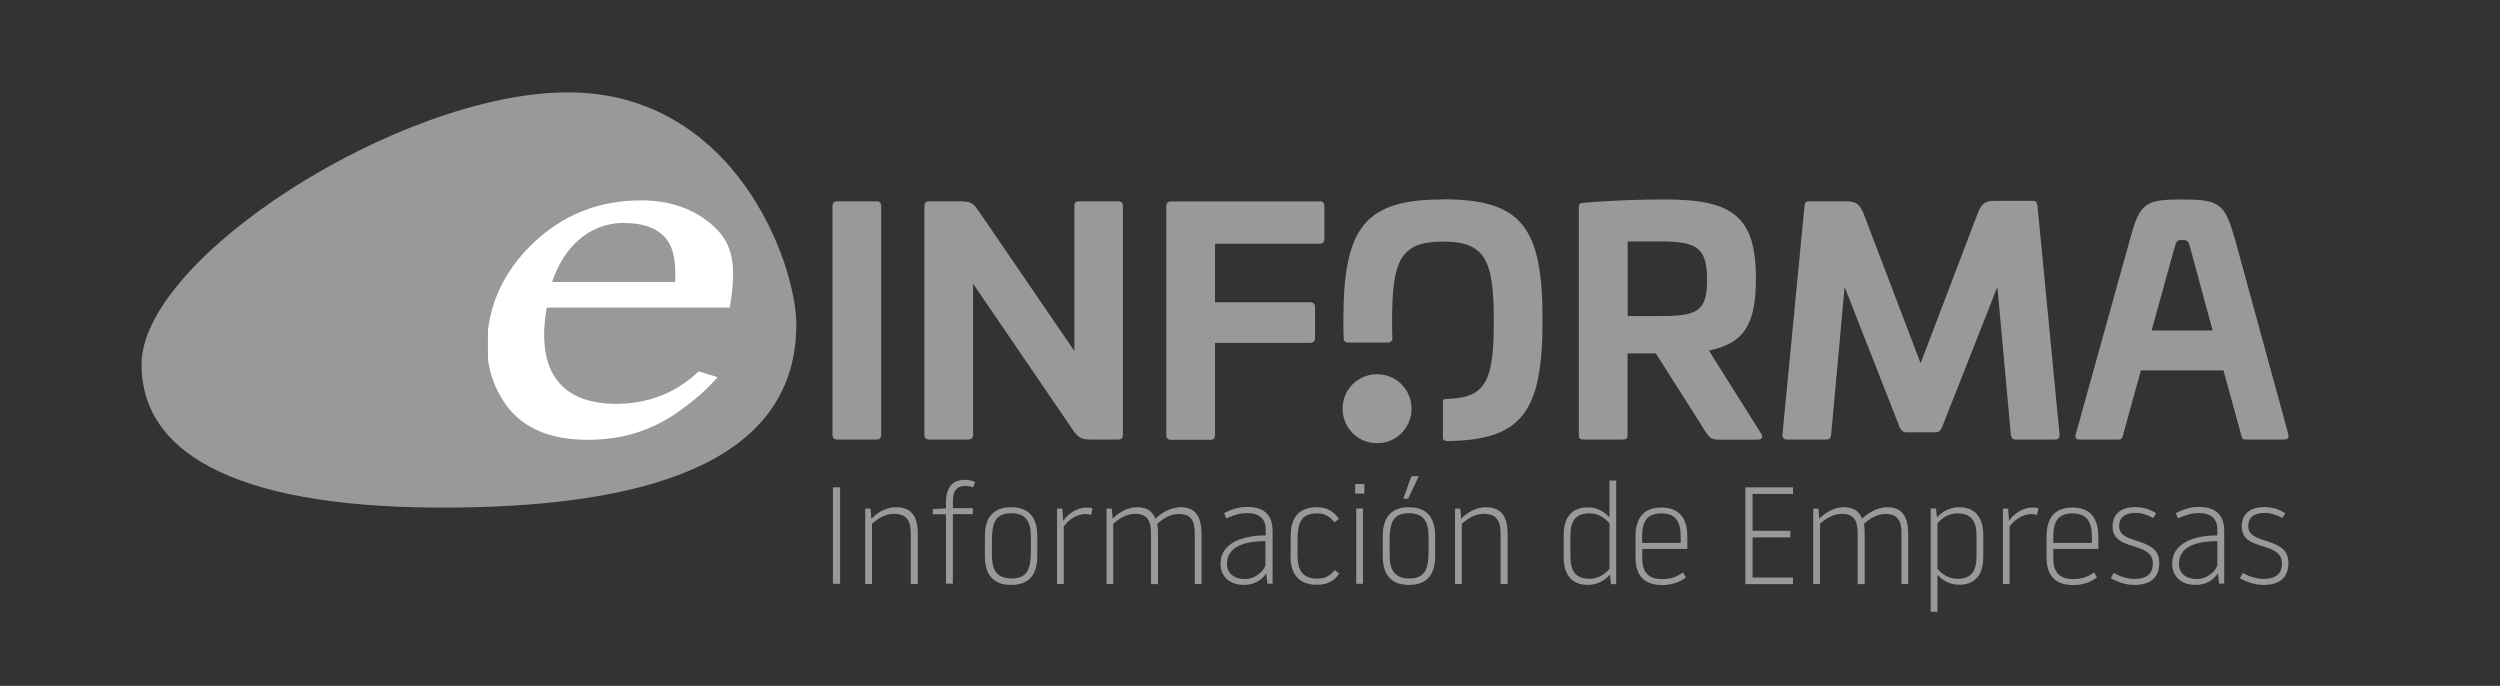 <?xml version="1.0" encoding="UTF-8"?>
<svg id="layer" xmlns="http://www.w3.org/2000/svg" version="1.1" viewBox="0 0 163.19 44.77">
  <rect x="0" y="0" width="163.19" height="44.77" fill="#333333" stroke="none"/>
  <!-- Generator: Adobe Illustrator 29.6.1, SVG Export Plug-In . SVG Version: 2.1.1 Build 9)  -->
  <defs>
    <style>
      .st0 {
        fill: #fff;
      }

      .st1 {
        fill-rule: evenodd;
      }

      .st1, .st2 {
        fill: #999;
      }
    </style>
  </defs>
  <path class="st0" d="M31.82,11.72h16.31v17.26h-16.31V11.72Z"/>
  <path class="st2" d="M87.7,22.09s.01,0,0,0t0,0ZM87.97,22.36s.01,0,0,0ZM54.37,31.81h.47v6.3h-.47v-6.3ZM59.45,38.11v-3.35c0-.82-.33-1.22-1.11-1.22-.61,0-1.14.39-1.42.66v3.92h-.44v-4.92h.34l.06.66c.23-.24.81-.75,1.62-.75,1.14,0,1.41.8,1.41,1.73v3.28h-.45ZM61.75,38.11v-4.54h-.86v-.34l.86-.05v-.38c0-.93.38-1.48,1.24-1.48.26,0,.47.05.66.15l-.12.35c-.12-.05-.32-.1-.5-.1-.64,0-.83.4-.83.98v.47h1.3v.39h-1.3v4.54h-.44ZM64.29,36.3v-1.31c0-1.15.5-1.88,1.71-1.88s1.71.72,1.71,1.88v1.31c0,1.16-.49,1.88-1.71,1.88s-1.71-.73-1.71-1.88ZM67.29,36.05v-1.02c0-.97-.32-1.53-1.27-1.53-1.04,0-1.27.62-1.27,1.74v1c0,.95.32,1.52,1.27,1.52,1.02.01,1.27-.62,1.27-1.71h0ZM69.44,34.37v3.75h-.44v-4.92h.34l.06.8c.22-.32.76-.87,1.55-.87.12,0,.26.01.37.05l-.09.43c-.12-.04-.23-.05-.38-.05-.65,0-1.2.48-1.42.82h0ZM75.13,38.11v-3.35c0-.82-.29-1.22-1.04-1.22-.61,0-1.14.39-1.42.66v3.92h-.44v-4.92h.34l.06.66c.23-.24.81-.75,1.62-.75.64,0,.99.29,1.17.75.24-.24.87-.75,1.68-.75,1.05,0,1.33.8,1.33,1.73v3.28h-.44v-3.35c0-.82-.29-1.22-1.04-1.22-.61,0-1.13.38-1.41.65.04.21.05.43.05.65v3.28h-.47ZM82.64,37.45c-.26.39-.73.73-1.44.73-.97,0-1.53-.58-1.53-1.38,0-1.38,1.48-1.85,2.95-1.85v-.38c0-.69-.39-1.08-1.21-1.08-.53,0-.92.16-1.37.35l-.13-.35c.42-.21.91-.4,1.51-.4,1.13,0,1.65.56,1.65,1.57v3.44h-.34l-.07-.65ZM82.6,36.94v-1.62c-1.32,0-2.51.35-2.51,1.48,0,.62.47,1,1.17,1,.67,0,1.22-.51,1.33-.87ZM84.25,36.3v-1.31c0-1.16.5-1.88,1.71-1.88.73,0,1.14.33,1.44.76l-.29.23c-.32-.39-.61-.59-1.14-.59-1.04,0-1.27.62-1.27,1.74v1c0,.95.32,1.52,1.27,1.52.53,0,.83-.16,1.16-.56l.29.24c-.33.47-.77.72-1.44.72-1.22.01-1.74-.72-1.74-1.87ZM88.46,31.6h.6v.62h-.6v-.62ZM88.53,33.19h.44v4.92h-.44v-4.92ZM90.26,36.3v-1.31c0-1.15.5-1.88,1.71-1.88s1.71.72,1.71,1.88v1.31c0,1.16-.49,1.88-1.71,1.88s-1.71-.73-1.71-1.88ZM93.25,36.05v-1.02c0-.97-.32-1.53-1.27-1.53-1.04,0-1.27.62-1.27,1.74v1c0,.95.32,1.52,1.27,1.52,1.03.01,1.27-.62,1.27-1.71h0ZM92.61,31.09l-.69,1.46h-.32l.53-1.46h.48ZM97.95,38.11v-3.35c0-.82-.33-1.22-1.11-1.22-.61,0-1.14.39-1.42.66v3.92h-.44v-4.92h.34l.06.66c.23-.24.81-.75,1.62-.75,1.14,0,1.41.8,1.41,1.73v3.28h-.45ZM105.08,37.52c-.24.28-.73.66-1.43.66-1.06,0-1.58-.67-1.58-1.82v-1.42c0-1.15.51-1.82,1.58-1.82.69,0,1.17.37,1.41.66v-2.41h.44v6.76h-.34l-.07-.6ZM102.51,34.98v1.33c0,.97.34,1.47,1.25,1.47.58,0,1-.31,1.3-.64v-2.99c-.29-.32-.72-.64-1.3-.64-.91-.01-1.25.5-1.25,1.46ZM106.76,36.39v-1.38c0-1.15.5-1.88,1.69-1.88s1.69.73,1.69,1.88v.82h-2.94v.62c0,.77.29,1.35,1.29,1.35.62,0,.97-.16,1.38-.43l.18.33c-.38.27-.87.49-1.55.49-1.25,0-1.74-.71-1.74-1.8h0ZM107.2,35.44h2.51v-.4c0-.97-.32-1.53-1.27-1.53s-1.25.56-1.25,1.53v.4h.01ZM113.93,31.81h3.11v.43h-2.64v2.41h2.47v.43h-2.47v2.62h2.64v.43h-3.11v-6.32ZM121.26,38.11v-3.35c0-.82-.29-1.22-1.04-1.22-.61,0-1.14.39-1.42.66v3.92h-.44v-4.92h.34l.06.66c.23-.24.81-.75,1.62-.75.64,0,.99.29,1.17.75.24-.24.87-.75,1.68-.75,1.05,0,1.33.8,1.33,1.73v3.28h-.44v-3.35c0-.82-.29-1.22-1.04-1.22-.61,0-1.13.38-1.41.65.04.21.05.43.05.65v3.28h-.47ZM126.45,33.77c.24-.28.73-.66,1.43-.66,1.06,0,1.58.67,1.58,1.82v1.42c0,1.15-.51,1.82-1.58,1.82-.69,0-1.17-.37-1.41-.66v2.42h-.44v-6.74h.34l.07.58ZM129.02,36.31v-1.33c0-.97-.34-1.47-1.25-1.47-.58,0-1,.31-1.3.64v2.99c.29.32.72.64,1.3.64.91.01,1.25-.5,1.25-1.46h0ZM131.18,34.37v3.75h-.44v-4.92h.34l.06.8c.22-.32.76-.87,1.55-.87.12,0,.26.01.37.05l-.09.43c-.12-.04-.23-.05-.38-.05-.64,0-1.19.48-1.42.82h0ZM133.59,36.39v-1.38c0-1.15.5-1.88,1.69-1.88s1.69.73,1.69,1.88v.82h-2.94v.62c0,.77.29,1.35,1.29,1.35.62,0,.97-.16,1.38-.43l.18.33c-.38.27-.87.49-1.55.49-1.25,0-1.74-.71-1.74-1.8h0ZM134.03,35.44h2.52v-.4c0-.97-.32-1.53-1.27-1.53s-1.25.56-1.25,1.53v.4ZM137.79,37.73l.18-.33c.39.22.88.39,1.35.39.91,0,1.21-.43,1.21-1,0-1.51-2.63-.75-2.63-2.42,0-.83.56-1.27,1.49-1.27.6,0,1.04.2,1.35.4l-.18.32c-.38-.22-.76-.34-1.15-.34-.78,0-1.08.35-1.08.87,0,1.27,2.62.62,2.62,2.39,0,.87-.47,1.44-1.62,1.44-.62.01-1.21-.24-1.54-.44h0ZM144.76,37.45c-.26.39-.73.73-1.44.73-.97,0-1.53-.58-1.53-1.38,0-1.38,1.48-1.85,2.95-1.85v-.38c0-.69-.39-1.08-1.21-1.08-.53,0-.92.16-1.37.35l-.13-.35c.42-.21.91-.4,1.51-.4,1.13,0,1.65.56,1.65,1.57v3.44h-.34l-.07-.65ZM144.74,36.94v-1.62c-1.32,0-2.51.35-2.51,1.48,0,.62.47,1,1.17,1,.67,0,1.21-.51,1.33-.87ZM146.22,37.73l.18-.33c.39.22.88.39,1.35.39.91,0,1.21-.43,1.21-1,0-1.51-2.63-.75-2.63-2.42,0-.83.56-1.27,1.49-1.27.6,0,1.04.2,1.35.4l-.18.32c-.38-.22-.76-.34-1.15-.34-.78,0-1.08.35-1.08.87,0,1.27,2.62.62,2.62,2.39,0,.87-.47,1.44-1.62,1.44-.62.01-1.21-.24-1.54-.44h0Z"/>
  <path class="st1" d="M87.64,26.68c0,1.25,1,2.25,2.25,2.25s2.25-1,2.25-2.25-.99-2.25-2.25-2.25-2.25,1-2.25,2.25"/>
  <path class="st2" d="M57.21,13.14c.2,0,.31.1.31.32v14.91c0,.22-.1.32-.31.32h-2.56c-.2,0-.31-.1-.31-.32v-14.91c0-.22.1-.32.31-.32h2.56ZM72.99,13.14c.2,0,.31.1.31.32v14.91c0,.22-.1.32-.31.32h-1.87c-.48,0-.72-.12-1-.5l-6.6-9.67v9.85c0,.22-.1.32-.31.32h-2.56c-.2,0-.31-.1-.31-.32v-14.91c0-.22.1-.32.31-.32h2c.81,0,.91.18,1.25.66l6.23,9.11v-9.45c0-.22.1-.32.31-.32h2.56ZM86.14,13.14c.2,0,.31.1.31.31v2.15c0,.2-.1.31-.31.31h-6.83v3.82h6.21c.2,0,.32.1.32.31v2.03c0,.2-.12.31-.32.31h-6.21v6.01c0,.22-.1.32-.31.32h-2.56c-.2,0-.31-.1-.31-.32v-14.93c0-.2.1-.31.31-.31h9.69ZM114.62,18.19c0,3.04-.81,4.23-3.07,4.69l3.41,5.42c.16.22.06.4-.24.4h-2.53c-.47,0-.6-.15-.81-.44l-3.29-5.19h-1.85v5.3c0,.26-.06.32-.31.32h-2.56c-.24,0-.31-.06-.31-.32v-14.85c0-.22.06-.26.31-.28,1.76-.16,3.7-.22,5.35-.22,4.42,0,5.9,1.14,5.9,5.17h0ZM106.25,15.77v4.86h2.17c2.39,0,3.01-.32,3.01-2.37s-.62-2.5-3.01-2.5h-2.17ZM132.74,13.12c.2,0,.24.15.26.32l1.44,14.93c.02.22-.1.32-.31.32h-2.56c-.2,0-.28-.1-.31-.32l-.88-9.64-3.62,9.18c-.09.2-.22.31-.42.31h-1.91c-.18,0-.32-.1-.42-.31l-3.6-9.18-.88,9.64c-.02.22-.1.32-.31.32h-2.56c-.2,0-.32-.1-.31-.32l1.44-14.91c.02-.2.06-.32.26-.32h2.44c.65,0,.88.16,1.15.78l3.73,9.79,3.73-9.79c.24-.65.5-.81,1.15-.81h2.46ZM145.84,15.43l3.54,12.94c.04.24-.06.32-.26.32h-2.57c-.18,0-.2-.09-.26-.32l-1.15-4.19h-5.39l-1.16,4.19c-.06.24-.09.32-.28.32h-2.56c-.22,0-.31-.09-.26-.32l3.6-12.94c.6-2.19,1-2.41,3.34-2.41s2.79.22,3.4,2.41h0ZM141.92,16.25l-1.47,5.32h3.98l-1.44-5.32c-.13-.48-.16-.59-.56-.59-.34.01-.39.11-.5.59ZM94.2,13.02c-5.13,0-6.51,1.81-6.51,7.92,0,.4.01.78.02,1.15h0c0,.16.12.27.27.27h2.63c.16,0,.28-.13.28-.28-.02-.43-.02-.61-.02-1.14,0-3.94.54-5.17,3.32-5.17s3.32,1.22,3.32,5.17-.51,5.03-3.06,5.1c-.09,0-.17.01-.2.04-.04.02-.06.02-.06.13v2.4s.01.09.09.13c.06.04.13.05.24.05,4.85-.07,6.17-1.92,6.17-7.86.02-6.11-1.36-7.92-6.49-7.92Z"/>
  <path class="st2" d="M40.74,14.55c-2.39,0-3.99,1.71-4.7,3.86h8.03c.05-1.09-.06-1.9-.33-2.42-.48-.95-1.48-1.43-3-1.43Z"/>
  <path class="st2" d="M37.07,6.03c-10.93,0-27.83,10.8-27.83,17.76,0,6.06,6.72,9.49,20.49,9.34,13.77-.13,22.25-3.55,22.25-11.95,0-3.97-3.98-15.15-14.91-15.15h0ZM47.64,20.08h-11.95c-.77,4.41,1.16,6.28,4.54,6.28,2.63,0,4.38-1.15,5.37-2.12l1.24.38c-.71.82-1.6,1.6-2.68,2.34-1.69,1.17-3.61,1.75-5.78,1.75-2.48,0-4.28-.77-5.37-2.31-1.08-1.54-1.44-3.32-1.09-5.31.38-2.18,1.51-4.06,3.35-5.64,1.86-1.58,4.05-2.37,6.57-2.37,1.87,0,3.41.53,4.63,1.59,1.22,1.06,1.71,2.33,1.16,5.42Z"/>
</svg>